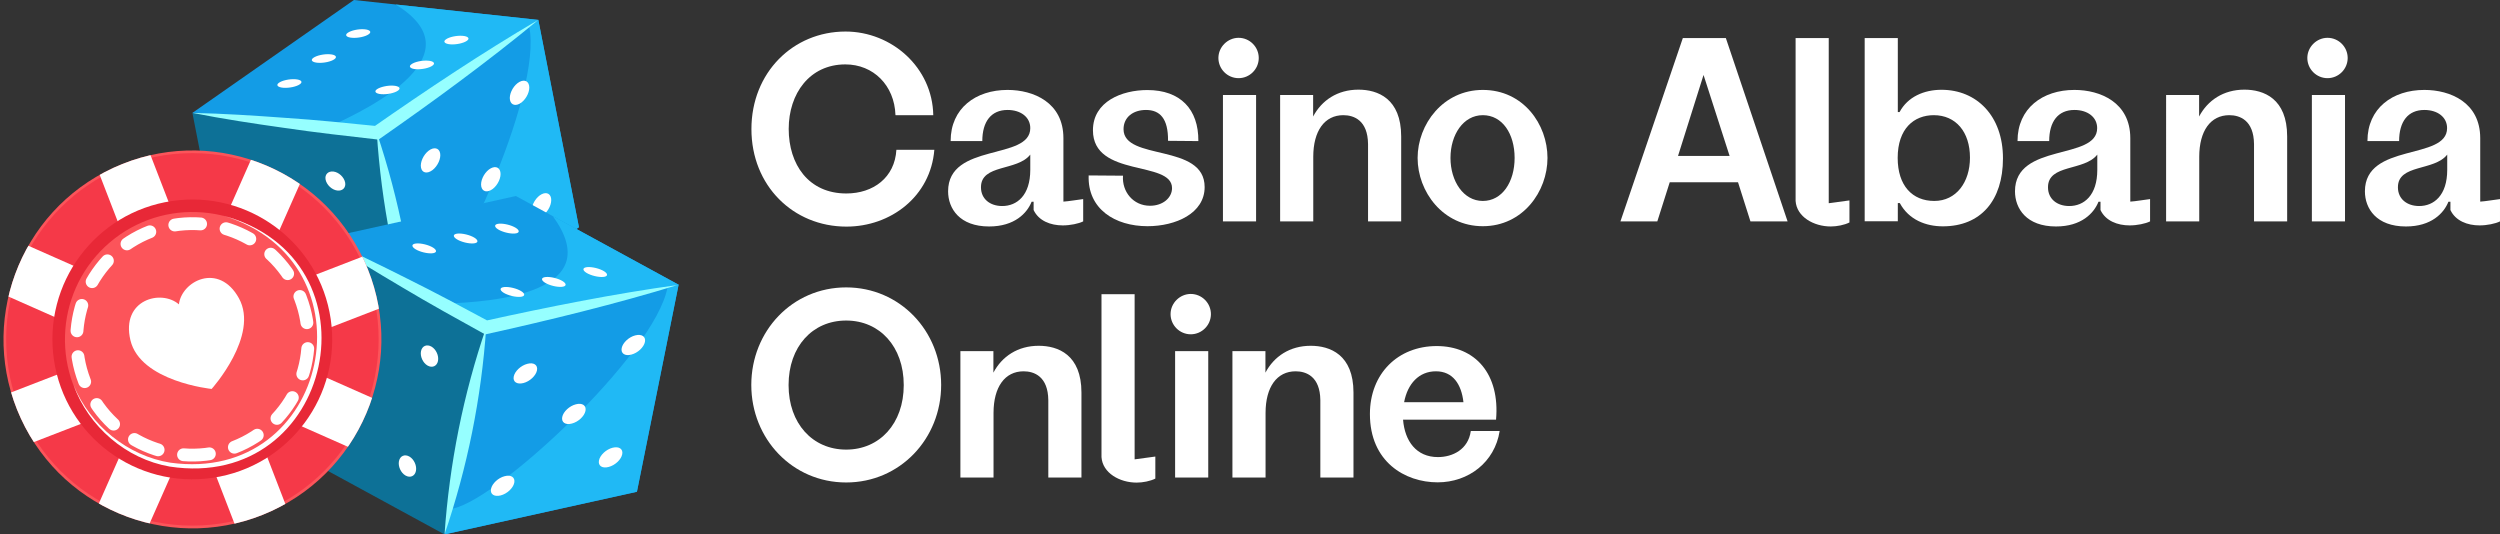 <?xml version="1.0" encoding="UTF-8"?>
<svg id="Layer_1" data-name="Layer 1" xmlns="http://www.w3.org/2000/svg" xmlns:xlink="http://www.w3.org/1999/xlink" viewBox="0 0 187.11 40">
  <rect x="0" y="0" width="187.11" height="40" fill="#333333" stroke="none"/>
  <defs>
    <style>
      .cls-1 {
        clip-path: url(#clippath);
      }

      .cls-2, .cls-3 {
        fill: none;
      }

      .cls-2, .cls-4, .cls-5, .cls-6, .cls-7, .cls-8, .cls-9, .cls-10, .cls-11 {
        stroke-width: 0px;
      }

      .cls-3 {
        stroke: #fff;
        stroke-dasharray: 0 0 1.94 1.94;
        stroke-linecap: round;
        stroke-linejoin: round;
        stroke-width: .96px;
      }

      .cls-4 {
        fill: #f53948;
      }

      .cls-5 {
        fill: #fc545a;
      }

      .cls-6 {
        fill: #0d7197;
      }

      .cls-7 {
        fill: #139ce6;
      }

      .cls-8 {
        fill: #20b9f5;
      }

      .cls-9 {
        fill: #96ffff;
      }

      .cls-10 {
        fill: #fff;
      }

      .cls-11 {
        fill: #e82837;
      }
    </style>
    <clipPath id="clippath">
      <circle class="cls-2" cx="14.4" cy="25.4" r="14.14" transform="translate(-9.31 8.37) rotate(-24.76)"/>
    </clipPath>
  </defs>
  <g>
    <g>
      <g>
        <g>
          <polygon class="cls-7" points="43.33 17 31.24 25.45 28.2 9.93 40.29 1.49 43.33 17"/>
          <path class="cls-8" d="M39.6,1.97c1.11,4.96-5.99,20.31-8.73,21.58l.37,1.91,12.09-8.45-3.04-15.52-.69.48Z"/>
          <polygon class="cls-6" points="31.24 25.45 17.44 23.97 14.4 8.45 28.2 9.93 31.24 25.45"/>
          <polygon class="cls-7" points="14.4 8.45 26.49 0 40.29 1.49 28.2 9.93 14.4 8.45"/>
          <path class="cls-8" d="M40.29,1.49L29.62.34c6.01,3.68-1.53,7.62-5.12,9.2l3.7.4L40.29,1.49Z"/>
          <path class="cls-9" d="M40.29,1.49c-3.79,3.13-7.94,6.16-11.96,8.96-2.36-.27-4.72-.53-7.07-.88-2.29-.32-4.58-.67-6.86-1.12,2.32.05,4.63.2,6.94.37,2.31.15,4.61.39,6.91.62l-.34.09c3.97-2.77,8.19-5.59,12.37-8.04h0Z"/>
        </g>
        <path class="cls-9" d="M31.24,25.45c-1.68-5.04-2.7-10.22-3.04-15.52,1.69,5.04,2.7,10.22,3.04,15.52h0Z"/>
        <g>
          <path class="cls-10" d="M20.68,20.97c.08.39-.19.66-.59.61-.4-.05-.79-.42-.87-.81-.08-.39.19-.66.59-.61.4.05.79.42.87.81Z"/>
          <path class="cls-10" d="M27.45,21.88c.08.39-.19.66-.59.61-.4-.05-.79-.42-.87-.81-.08-.39.19-.66.59-.61.4.05.79.42.87.81Z"/>
          <path class="cls-10" d="M19.07,12.74c.08.39-.19.66-.59.61-.4-.05-.79-.42-.87-.81-.08-.39.19-.66.59-.61.4.05.79.42.87.81Z"/>
          <path class="cls-10" d="M25.83,13.65c.08.39-.19.66-.59.61-.4-.05-.79-.42-.87-.81-.08-.39.19-.66.59-.61s.79.42.87.81Z"/>
        </g>
        <g>
          <path class="cls-10" d="M34.59,19.88c.08.4-.18.97-.57,1.27-.4.3-.78.22-.86-.18-.08-.4.18-.97.57-1.27.4-.3.78-.22.86.18Z"/>
          <ellipse class="cls-10" cx="40.53" cy="15.37" rx="1" ry=".6" transform="translate(6.15 41.77) rotate(-58.3)"/>
          <path class="cls-10" d="M37.45,12.87c.08.4-.18.97-.57,1.27-.4.3-.78.22-.86-.18-.08-.4.18-.97.57-1.27.4-.3.78-.22.86.18Z"/>
          <path class="cls-10" d="M32.94,11.46c.08.4-.18.97-.57,1.27-.4.3-.78.22-.86-.18-.08-.4.18-.97.57-1.27s.78-.22.86.18Z"/>
          <path class="cls-10" d="M39.6,6.4c.08.4-.18.97-.57,1.27s-.78.22-.86-.18c-.08-.4.18-.97.57-1.27.4-.3.78-.22.86.18Z"/>
        </g>
        <g>
          <path class="cls-10" d="M22.45,6.3c-.24.18-.8.3-1.23.27s-.59-.2-.35-.37c.24-.18.8-.3,1.23-.27.44.03.59.2.35.37Z"/>
          <path class="cls-10" d="M29.79,6.78c-.25.18-.8.3-1.23.27-.44-.03-.59-.2-.35-.37s.8-.3,1.23-.27c.44.03.59.2.35.37Z"/>
          <path class="cls-10" d="M25.03,4.43c-.24.18-.8.3-1.23.27-.44-.03-.59-.2-.35-.37.25-.18.8-.3,1.23-.27.44.03.59.2.35.37Z"/>
          <path class="cls-10" d="M32.37,4.91c-.24.18-.8.3-1.23.27s-.59-.2-.35-.37c.24-.18.8-.3,1.23-.27.44.03.59.2.35.37Z"/>
          <path class="cls-10" d="M27.6,2.56c-.24.18-.8.3-1.23.27-.44-.03-.59-.2-.35-.37.25-.18.8-.3,1.23-.27.44.03.59.2.35.37Z"/>
          <path class="cls-10" d="M34.95,3.05c-.25.18-.8.3-1.23.27s-.59-.2-.35-.37c.24-.18.8-.3,1.23-.27.44.03.59.2.35.37Z"/>
        </g>
      </g>
      <g>
        <g>
          <polygon class="cls-7" points="47.67 36.81 33.27 40 36.39 24.5 50.79 21.31 47.67 36.81"/>
          <path class="cls-8" d="M49.96,21.49c-.87,5.01-13.29,16.49-16.31,16.6l-.38,1.9,14.4-3.19,3.12-15.5-.83.18Z"/>
          <polygon class="cls-6" points="33.27 40 21.08 33.36 24.21 17.86 36.39 24.5 33.27 40"/>
          <polygon class="cls-7" points="24.21 17.86 38.61 14.67 50.79 21.31 36.39 24.5 24.21 17.86"/>
          <path class="cls-8" d="M50.79,21.31l-9.42-5.14c4.15,5.7-4.33,6.46-8.24,6.55l3.27,1.78,14.4-3.19Z"/>
          <path class="cls-9" d="M50.79,21.31c-4.69,1.44-9.69,2.66-14.48,3.72-2.08-1.15-4.16-2.3-6.2-3.52-1.99-1.18-3.98-2.37-5.91-3.65,2.13.93,4.2,1.95,6.27,2.99,2.08,1.03,4.11,2.12,6.15,3.22l-.35-.05c4.72-1.04,9.71-2.04,14.51-2.7h0Z"/>
        </g>
        <path class="cls-9" d="M33.27,40c.37-5.3,1.4-10.47,3.12-15.5-.36,5.3-1.41,10.47-3.12,15.5h0Z"/>
        <g>
          <path class="cls-10" d="M25.22,31.83c-.08.39-.43.54-.78.34-.35-.2-.57-.69-.49-1.08.08-.39.43-.54.78-.34.35.2.57.69.49,1.08Z"/>
          <path class="cls-10" d="M31.13,35.25c-.08.39-.43.54-.78.34-.35-.2-.57-.69-.49-1.08.08-.39.43-.54.78-.34.35.2.57.69.49,1.08Z"/>
          <path class="cls-10" d="M26.88,23.6c-.08.39-.43.54-.78.34-.35-.2-.57-.69-.49-1.08.08-.39.43-.54.78-.34.35.2.57.69.49,1.08Z"/>
          <path class="cls-10" d="M32.78,27.02c-.08.39-.43.54-.78.34-.35-.2-.57-.69-.49-1.08.08-.39.43-.54.78-.34.35.2.57.69.49,1.08Z"/>
        </g>
        <g>
          <path class="cls-10" d="M38.49,36.13c-.08.4-.54.83-1.02.95s-.8-.09-.72-.49c.08-.4.54-.83,1.02-.95.48-.13.8.09.72.49Z"/>
          <path class="cls-10" d="M46.57,34c-.08.4-.54.83-1.02.95-.48.13-.8-.09-.72-.49.08-.4.54-.83,1.02-.95s.8.09.72.49Z"/>
          <path class="cls-10" d="M43.82,30.75c-.08.4-.54.83-1.02.95-.48.13-.8-.09-.72-.49.08-.4.54-.83,1.02-.95.48-.13.8.09.72.49Z"/>
          <path class="cls-10" d="M40.19,27.72c-.08.4-.54.83-1.02.95s-.8-.09-.72-.49c.08-.4.54-.83,1.02-.95.48-.13.8.09.72.49Z"/>
          <path class="cls-10" d="M48.27,25.59c-.08.4-.54.83-1.02.95-.48.13-.8-.09-.72-.49.08-.4.54-.83,1.02-.95s.8.09.72.49Z"/>
        </g>
        <g>
          <path class="cls-10" d="M32.46,18.94c-.29.07-.85-.03-1.24-.22-.39-.19-.47-.41-.18-.48.29-.07.85.03,1.24.22s.47.41.18.48Z"/>
          <path class="cls-10" d="M39.06,22.2c-.29.07-.85-.03-1.24-.22-.39-.19-.47-.41-.18-.48.29-.07.85.03,1.24.22.39.19.47.41.18.48Z"/>
          <path class="cls-10" d="M35.56,18.2c-.29.07-.85-.03-1.24-.22-.39-.19-.47-.41-.18-.48.29-.07.85.03,1.24.22.39.19.47.41.18.48Z"/>
          <path class="cls-10" d="M42.16,21.45c-.29.07-.85-.03-1.24-.22s-.47-.41-.18-.48c.29-.07.85.03,1.24.22.39.19.47.41.18.48Z"/>
          <path class="cls-10" d="M38.65,17.46c-.29.07-.85-.03-1.24-.22-.39-.19-.47-.41-.18-.48.29-.07.85.03,1.24.22.39.19.47.41.18.48Z"/>
          <path class="cls-10" d="M45.26,20.71c-.29.07-.85-.03-1.24-.22-.39-.19-.47-.41-.18-.48.29-.07.85.03,1.24.22.39.19.47.41.18.48Z"/>
        </g>
      </g>
    </g>
    <g>
      <g class="cls-1">
        <circle class="cls-5" cx="14.4" cy="25.4" r="14.14" transform="translate(-9.31 8.37) rotate(-24.76)"/>
        <circle class="cls-4" cx="14.4" cy="25.4" r="13.94"/>
        <rect class="cls-10" x="12.67" y="8.44" width="4.08" height="35.51" transform="translate(44.61 23.34) rotate(113.87)"/>
        <rect class="cls-10" x="12.67" y="8.44" width="4.08" height="35.51" transform="translate(-8.45 7.06) rotate(-21.13)"/>
        <rect class="cls-10" x="12.67" y="8.44" width="4.08" height="35.51" transform="translate(11.86 -3.71) rotate(23.87)"/>
        <rect class="cls-10" x="12.67" y="8.44" width="4.08" height="35.51" transform="translate(33.84 3.03) rotate(68.87)"/>
        <circle class="cls-11" cx="14.4" cy="25.4" r="10.47" transform="translate(-3.55 2.37) rotate(-8.37)"/>
        <g>
          <circle class="cls-5" cx="14.4" cy="25.4" r="9.54" transform="translate(-13.48 16.74) rotate(-43.18)"/>
          <path class="cls-3" d="M22.48,22.28c1.72,4.46-.5,9.48-4.96,11.2-4.46,1.72-9.48-.5-11.2-4.96-1.72-4.46.5-9.48,4.96-11.2,4.46-1.72,9.48.5,11.2,4.96Z"/>
        </g>
        <path class="cls-10" d="M16.7,16.14c12.07,3.24,8.29,20.66-4,18.78-3.27-.57-6.07-2.99-7.19-6.09,1.24,3.02,4.06,5.3,7.25,5.8,11.92,1.64,15.44-15.02,3.95-18.49h0Z"/>
      </g>
      <path class="cls-10" d="M17.88,22.32c-1.51-2.73-4.29-1.28-4.49.46-1.32-1.15-4.35-.36-3.63,2.68.74,3.11,6.08,3.65,6.08,3.65,0,0,3.59-3.99,2.04-6.79Z"/>
    </g>
  </g>
  <g>
    <path class="cls-10" d="M67.02,8.6c-.08-2.21-1.65-3.78-3.75-3.78-2.67,0-4.24,2.18-4.24,4.83s1.48,4.83,4.31,4.83c2.02,0,3.63-1.19,3.75-3.27h2.84c-.28,3.5-3.27,5.75-6.58,5.75-3.99,0-7.11-3.07-7.11-7.3s3.12-7.3,7.04-7.3c3.46,0,6.51,2.69,6.57,6.26h-2.82Z"/>
    <path class="cls-10" d="M71.15,10.55c0-2.44,1.87-3.82,4.26-3.82,1.93,0,4.18.93,4.18,3.61v4.75c.36-.02,1.14-.15,1.48-.19v1.67c-.34.17-.97.3-1.53.3-.91,0-1.8-.34-2.18-1.15v-.62h-.15c-.34.85-1.27,1.85-3.18,1.85-2.21,0-3.07-1.34-3.07-2.63,0-3.67,6.15-2.29,6.15-4.73,0-.83-.72-1.36-1.7-1.36-1.23,0-1.89.87-1.89,2.33h-2.37ZM73.42,14.02c0,.87.68,1.4,1.59,1.4,1.1,0,2.1-.79,2.1-2.71v-1.14c-.97,1.25-3.69.7-3.69,2.44Z"/>
    <path class="cls-10" d="M85.89,16.93c-2.44,0-4.5-1.29-4.41-3.8l2.57.02c-.09,1.19.76,2.25,2.02,2.25.98,0,1.65-.61,1.65-1.32,0-2.1-5.92-.76-5.92-4.33,0-2.16,2.18-3.01,4.07-3.01,2.48,0,3.84,1.44,3.82,3.82l-2.27-.02c.02-1.67-.61-2.31-1.65-2.31-.97,0-1.68.55-1.68,1.44,0,2.4,6.07,1.02,6.07,4.33,0,1.97-2.16,2.93-4.28,2.93Z"/>
    <path class="cls-10" d="M92.7,2.83c.83,0,1.51.68,1.51,1.51s-.68,1.51-1.51,1.51-1.51-.68-1.51-1.51.7-1.51,1.51-1.51ZM91.53,7.11h2.48v9.46h-2.48V7.11Z"/>
    <path class="cls-10" d="M95.8,7.11h2.48v1.61c.64-1.21,1.82-2.01,3.39-2.01,1.44,0,3.2.66,3.2,3.5v6.36h-2.48v-5.79c-.02-1.78-1.06-2.16-1.85-2.16-1.4,0-2.25,1.17-2.25,3.12v4.83h-2.48V7.11Z"/>
    <path class="cls-10" d="M110.98,6.73c3.03,0,4.84,2.57,4.84,5.09s-1.85,5.11-4.84,5.11-4.88-2.59-4.88-5.11,1.91-5.09,4.88-5.09ZM110.98,8.62c-1.46,0-2.42,1.46-2.42,3.2s.97,3.22,2.42,3.22,2.38-1.42,2.38-3.22-.91-3.2-2.38-3.2Z"/>
    <path class="cls-10" d="M125.95,2.85h3.22l4.62,13.72h-2.78l-.93-2.93h-5.11l-.93,2.93h-2.76l4.67-13.72ZM129.45,11.67l-1.95-6.06-1.91,6.06h3.86Z"/>
    <path class="cls-10" d="M136.87,2.85v12.36l1.55-.21v1.65c-.38.19-.93.3-1.4.3-1.27,0-2.55-.72-2.63-1.91V2.85h2.48Z"/>
    <path class="cls-10" d="M139.56,2.85h2.48v5.54h.13c.61-1.15,1.84-1.67,3.14-1.67,2.63,0,4.6,1.95,4.6,5.13s-1.68,5.09-4.5,5.09c-1.27,0-2.55-.49-3.22-1.74h-.15v1.36h-2.48V2.85ZM144.74,8.62c-1.49,0-2.71,1-2.71,3.2,0,2.08,1.1,3.22,2.74,3.22s2.67-1.4,2.67-3.24c0-1.93-1.06-3.18-2.71-3.18Z"/>
    <path class="cls-10" d="M151,10.55c0-2.44,1.87-3.82,4.26-3.82,1.93,0,4.18.93,4.18,3.61v4.75c.36-.02,1.14-.15,1.48-.19v1.67c-.34.17-.97.3-1.53.3-.91,0-1.8-.34-2.18-1.15v-.62h-.15c-.34.85-1.27,1.85-3.18,1.85-2.21,0-3.07-1.34-3.07-2.63,0-3.67,6.15-2.29,6.15-4.73,0-.83-.72-1.36-1.7-1.36-1.23,0-1.89.87-1.89,2.33h-2.37ZM153.28,14.02c0,.87.68,1.4,1.59,1.4,1.1,0,2.1-.79,2.1-2.71v-1.14c-.97,1.25-3.69.7-3.69,2.44Z"/>
    <path class="cls-10" d="M162.11,7.11h2.48v1.61c.64-1.21,1.82-2.01,3.39-2.01,1.44,0,3.2.66,3.2,3.5v6.36h-2.48v-5.79c-.02-1.78-1.06-2.16-1.85-2.16-1.4,0-2.25,1.17-2.25,3.12v4.83h-2.48V7.11Z"/>
    <path class="cls-10" d="M174.2,2.83c.83,0,1.51.68,1.51,1.51s-.68,1.51-1.51,1.51-1.51-.68-1.51-1.51.7-1.51,1.51-1.51ZM173.03,7.11h2.48v9.46h-2.48V7.11Z"/>
    <path class="cls-10" d="M177.19,10.55c0-2.44,1.87-3.82,4.26-3.82,1.93,0,4.18.93,4.18,3.61v4.75c.36-.02,1.14-.15,1.48-.19v1.67c-.34.17-.97.3-1.53.3-.91,0-1.8-.34-2.18-1.15v-.62h-.15c-.34.85-1.27,1.85-3.18,1.85-2.21,0-3.07-1.34-3.07-2.63,0-3.67,6.15-2.29,6.15-4.73,0-.83-.72-1.36-1.7-1.36-1.23,0-1.89.87-1.89,2.33h-2.37ZM179.47,14.02c0,.87.68,1.4,1.59,1.4,1.1,0,2.1-.79,2.1-2.71v-1.14c-.97,1.25-3.69.7-3.69,2.44Z"/>
    <path class="cls-10" d="M63.33,21.51c4.03,0,7.11,3.27,7.11,7.3s-3.08,7.3-7.11,7.3-7.1-3.27-7.1-7.3,3.07-7.3,7.1-7.3ZM63.33,23.99c-2.52,0-4.31,1.95-4.31,4.83s1.8,4.83,4.31,4.83,4.31-1.95,4.31-4.83-1.8-4.83-4.31-4.83Z"/>
    <path class="cls-10" d="M71.87,26.28h2.48v1.61c.64-1.21,1.82-2.01,3.39-2.01,1.44,0,3.2.66,3.2,3.5v6.36h-2.48v-5.79c-.02-1.78-1.06-2.16-1.85-2.16-1.4,0-2.25,1.17-2.25,3.12v4.83h-2.48v-9.46Z"/>
    <path class="cls-10" d="M84.92,22.02v12.36l1.55-.21v1.65c-.38.19-.93.3-1.4.3-1.27,0-2.55-.72-2.63-1.91v-12.19h2.48Z"/>
    <path class="cls-10" d="M89.12,22c.83,0,1.51.68,1.51,1.51s-.68,1.51-1.51,1.51-1.51-.68-1.51-1.51.7-1.51,1.51-1.51ZM87.95,26.28h2.48v9.46h-2.48v-9.46Z"/>
    <path class="cls-10" d="M92.23,26.28h2.48v1.61c.64-1.21,1.82-2.01,3.39-2.01,1.44,0,3.2.66,3.2,3.5v6.36h-2.48v-5.79c-.02-1.78-1.06-2.16-1.85-2.16-1.4,0-2.25,1.17-2.25,3.12v4.83h-2.48v-9.46Z"/>
    <path class="cls-10" d="M107.52,25.9c2.91,0,4.75,2.1,4.45,5.51h-6.96c.13,1.61,1,2.8,2.61,2.8,1.1,0,2.27-.57,2.46-1.95h2.16c-.36,2.33-2.33,3.84-4.64,3.84-2.46,0-5.07-1.55-5.07-5.11,0-3.03,2.1-5.09,5-5.09ZM105.08,30.1h4.45c-.15-1.34-.79-2.31-2.06-2.31s-2.12.93-2.38,2.31Z"/>
  </g>
</svg>